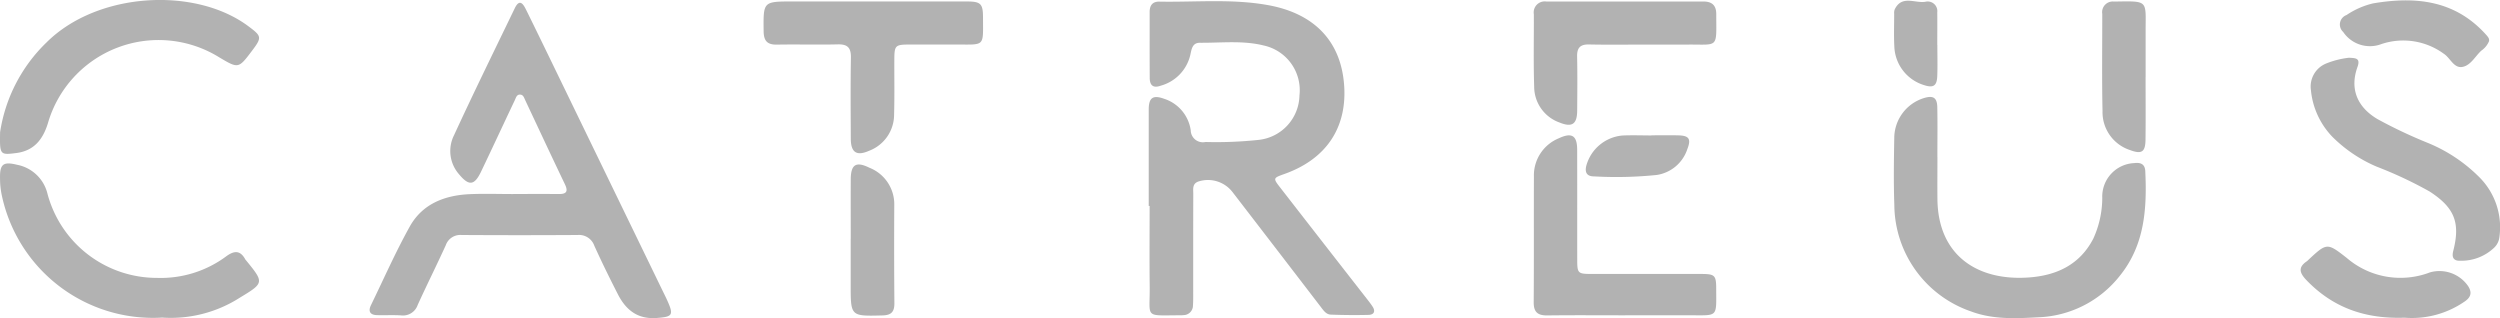 <?xml version="1.0" encoding="UTF-8"?> <svg xmlns="http://www.w3.org/2000/svg" xmlns:xlink="http://www.w3.org/1999/xlink" width="313.168" height="39.858" viewBox="0 0 313.168 39.858"><defs><clipPath id="clip-path"><rect id="Rectangle_463" data-name="Rectangle 463" width="313.168" height="39.858" fill="#b2b2b2"></rect></clipPath></defs><g id="Group_1935" data-name="Group 1935" clip-path="url(#clip-path)"><path id="Path_679" data-name="Path 679" d="M264.578,25.915q0-6.03,0-12.061c0-1.489.515-1.869,1.942-1.352a4.865,4.865,0,0,1,3.32,3.954,1.521,1.521,0,0,0,1.848,1.455,50,50,0,0,0,6.773-.277,5.721,5.721,0,0,0,5-5.557,5.738,5.738,0,0,0-4.482-6.256c-2.634-.654-5.317-.317-7.981-.34-.987-.008-1.055.847-1.215,1.539a5.223,5.223,0,0,1-3.671,3.829c-.96.35-1.4-.007-1.409-.958-.017-2.757-.007-5.513-.01-8.27,0-.812.357-1.309,1.211-1.293,4.564.084,9.15-.383,13.685.45,5.768,1.06,9.209,4.577,9.488,10.372.236,4.916-2.162,8.852-7.46,10.752-1.47.527-1.5.525-.538,1.758q5.445,7.013,10.911,14.01c.222.285.444.572.638.876.388.6.135,1.005-.5,1.022-1.582.041-3.166.025-4.747-.033-.582-.022-.913-.526-1.249-.964q-5.529-7.206-11.069-14.4a3.883,3.883,0,0,0-4.211-1.326c-.854.267-.691.969-.693,1.569-.015,4.248-.008,8.5-.01,12.745,0,.406,0,.814-.03,1.219a1.2,1.2,0,0,1-1.2,1.221c-.09.009-.181.019-.271.019-4.726,0-3.9.475-3.948-3.665-.041-3.344-.009-6.689-.009-10.033h-.109" transform="translate(-120.68 -0.124)" fill="#b2b2b2"></path><path id="Path_680" data-name="Path 680" d="M103.127,24.595c1.9,0,3.8-.014,5.7.005.977.01,1.2-.324.768-1.229-1.679-3.5-3.32-7.023-4.974-10.538-.134-.284-.224-.642-.586-.685-.476-.057-.568.392-.712.695-1.415,2.978-2.8,5.972-4.224,8.945-.851,1.775-1.53,1.835-2.8.294a4.407,4.407,0,0,1-.588-4.855c2.455-5.333,5.047-10.6,7.6-15.89.612-1.27,1.073-.53,1.421.174,1.5,3.038,2.973,6.088,4.453,9.136q6.3,12.982,12.6,25.965c.217.447.443.89.646,1.344.822,1.833.636,2.021-1.328,2.17-2.392.181-3.859-1-4.862-2.955-1.029-2.01-2.027-4.038-2.959-6.094a2.023,2.023,0,0,0-2.093-1.345q-7.263.044-14.527,0a1.924,1.924,0,0,0-1.987,1.279c-1.14,2.508-2.377,4.972-3.517,7.479A1.951,1.951,0,0,1,89.052,39.8c-.992-.06-1.991,0-2.986-.03-.872-.022-1.141-.471-.763-1.25,1.6-3.29,3.08-6.648,4.856-9.84,1.588-2.854,4.383-3.928,7.536-4.065,1.807-.078,3.62-.014,5.43-.014Z" transform="translate(-38.833 -0.294)" fill="#b2b2b2"></path><path id="Path_681" data-name="Path 681" d="M441.659,29.868c0,1.763-.017,3.525,0,5.288.078,6.976,4.945,10.241,11.424,9.789,3.476-.242,6.4-1.579,8.1-4.862a12.344,12.344,0,0,0,1.124-5.119,4.193,4.193,0,0,1,4-4.346c.857-.112,1.349.164,1.389,1.019.218,4.679-.072,9.252-3.2,13.11A13.623,13.623,0,0,1,454.3,49.931c-2.829.153-5.687.3-8.456-.742a14.212,14.212,0,0,1-9.585-13.338c-.1-2.8-.056-5.6-.008-8.406a5.262,5.262,0,0,1,3.728-4.977c1.158-.35,1.64-.051,1.663,1.164.04,2.078.011,4.158.011,6.237Z" transform="translate(-198.962 -10.186)" fill="#b2b2b2"></path><path id="Path_682" data-name="Path 682" d="M189.707.337c3.89,0,7.781-.009,11.671,0,1.693.006,1.974.29,1.978,1.983.009,3.722.283,3.406-3.311,3.411-1.99,0-3.981-.007-5.971,0-1.706.009-1.818.127-1.826,1.876-.011,2.3.036,4.607-.03,6.908a4.845,4.845,0,0,1-3.125,4.523c-1.583.7-2.294.208-2.3-1.518-.014-3.386-.043-6.773.015-10.158.021-1.237-.42-1.683-1.657-1.652-2.532.064-5.067-.017-7.6.032-1.234.024-1.663-.479-1.676-1.69C175.834.336,175.8.336,179.529.336h10.178" transform="translate(-80.217 -0.152)" fill="#b2b2b2"></path><path id="Path_683" data-name="Path 683" d="M364.73,53.719c-3.258,0-6.517-.029-9.775.014-1.2.016-1.717-.411-1.708-1.656.039-5.239.007-10.479.027-15.719a5.018,5.018,0,0,1,3.129-4.819c1.614-.757,2.285-.345,2.29,1.427.013,4.562,0,9.125.007,13.687,0,1.843.044,1.883,1.92,1.886,4.526,0,9.051,0,13.577,0,1.738,0,1.908.162,1.912,1.825.008,3.686.274,3.345-3.369,3.352-2.67.005-5.34,0-8.011,0" transform="translate(-161.125 -14.221)" fill="#b2b2b2"></path><path id="Path_684" data-name="Path 684" d="M20.263,56.958A19.36,19.36,0,0,1,.186,41.442a10.111,10.111,0,0,1-.18-1.881c-.047-1.83.381-2.184,2.148-1.746a4.851,4.851,0,0,1,3.764,3.51A14.176,14.176,0,0,0,19.678,51.981a13.744,13.744,0,0,0,8.66-2.7c1.031-.751,1.772-.76,2.4.4a.743.743,0,0,0,.085.1c2.263,2.777,2.289,2.83-.754,4.664a16.055,16.055,0,0,1-9.809,2.505" transform="translate(-0.001 -17.171)" fill="#b2b2b2"></path><path id="Path_685" data-name="Path 685" d="M.011,16.567A19.747,19.747,0,0,1,5.832,5.313c6.358-6.331,18.6-7,25.263-2.04,1.683,1.252,1.746,1.4.495,3.06-1.717,2.279-1.717,2.279-4.135.844A14.426,14.426,0,0,0,6,15.442c-.628,2.025-1.738,3.45-3.975,3.73-2.035.255-2.065.232-2.015-2.605" transform="translate(0 0)" fill="#b2b2b2"></path><path id="Path_686" data-name="Path 686" d="M537.048,13.3c.771.047,1.435.027,1.027,1.157-.981,2.722-.053,5.016,2.523,6.537A60.43,60.43,0,0,0,546.97,24a19.551,19.551,0,0,1,6.38,4.272,8.849,8.849,0,0,1,2.513,7.429,2.188,2.188,0,0,1-.6,1.327,5.954,5.954,0,0,1-4.3,1.7c-.807.032-1.111-.368-.892-1.223.916-3.568.15-5.435-2.959-7.451a50.733,50.733,0,0,0-6.622-3.109,17.623,17.623,0,0,1-5.583-3.768,9.76,9.76,0,0,1-2.661-5.8,3.114,3.114,0,0,1,1.828-3.324,10.724,10.724,0,0,1,2.974-.758" transform="translate(-242.761 -6.065)" fill="#b2b2b2"></path><path id="Path_687" data-name="Path 687" d="M367.252,5.743c-2.354,0-4.709.036-7.062-.015-1.125-.024-1.525.427-1.5,1.525.048,2.258.024,4.518.008,6.777-.012,1.678-.641,2.116-2.206,1.477a4.771,4.771,0,0,1-3.181-4.487c-.1-3.024-.028-6.053-.042-9.081a1.377,1.377,0,0,1,1.56-1.59q9.846,0,19.691,0c1.055,0,1.595.475,1.6,1.555,0,4.372.356,3.808-3.565,3.838-1.765.014-3.531,0-5.3,0" transform="translate(-161.129 -0.158)" fill="#b2b2b2"></path><path id="Path_688" data-name="Path 688" d="M542.887,65.714c-5.047.165-9-1.327-12.245-4.685-.857-.887-1.133-1.61.039-2.392a.791.791,0,0,0,.1-.091c2.4-2.241,2.41-2.255,4.88-.328a10.324,10.324,0,0,0,10.433,1.817,4.364,4.364,0,0,1,4.768,1.7c.581.884.312,1.488-.522,2.018a11.6,11.6,0,0,1-7.452,1.958" transform="translate(-241.7 -25.915)" fill="#b2b2b2"></path><path id="Path_689" data-name="Path 689" d="M195.945,47.185c0-2.479-.012-4.957,0-7.436.012-1.865.653-2.288,2.344-1.453a4.909,4.909,0,0,1,3.108,4.656q-.036,6.151.014,12.3c.01,1.088-.379,1.515-1.5,1.542-3.975.1-3.975.127-3.975-3.8q0-2.908,0-5.814" transform="translate(-89.374 -17.281)" fill="#b2b2b2"></path><path id="Path_690" data-name="Path 690" d="M489.615,9.8c0,2.616.024,5.232-.009,7.848-.02,1.554-.487,1.844-1.951,1.293a4.991,4.991,0,0,1-3.433-4.882c-.09-4.057-.029-8.118-.034-12.177A1.334,1.334,0,0,1,485.652.342c4.355-.063,3.972-.218,3.968,3.639q0,2.909,0,5.818Z" transform="translate(-220.844 -0.146)" fill="#b2b2b2"></path><path id="Path_691" data-name="Path 691" d="M557.63,5.178a2.709,2.709,0,0,1-.984,1.212c-.756.7-1.3,1.808-2.311,2.023-1.108.236-1.541-1.076-2.342-1.614a8.617,8.617,0,0,0-7.868-1.235,4.037,4.037,0,0,1-4.773-1.521,1.258,1.258,0,0,1,.418-2.118A9.975,9.975,0,0,1,543.113.46c5.174-.871,10.033-.441,13.9,3.669.559.594.637.716.616,1.049" transform="translate(-245.827 -0.039)" fill="#b2b2b2"></path><path id="Path_692" data-name="Path 692" d="M373.463,31.158c1.131,0,2.263-.024,3.393.007,1.33.036,1.6.451,1.112,1.713a4.783,4.783,0,0,1-3.842,3.248,49.714,49.714,0,0,1-7.855.178c-.86,0-1.186-.462-.958-1.352a5.163,5.163,0,0,1,4.486-3.766c1.218-.062,2.443-.011,3.664-.011Z" transform="translate(-166.597 -14.208)" fill="#b2b2b2"></path><path id="Path_693" data-name="Path 693" d="M441.668,5.7c0,1.31.041,2.622-.012,3.93-.05,1.225-.508,1.492-1.683,1.1a5.25,5.25,0,0,1-3.695-4.855c-.068-1.352-.019-2.71-.017-4.065a1.307,1.307,0,0,1,.058-.535C437.2-.582,438.863.515,440.167.3a1.21,1.21,0,0,1,1.491,1.332c.017,1.355,0,2.71,0,4.065h.005" transform="translate(-198.982 -0.078)" fill="#b2b2b2"></path></g></svg> 